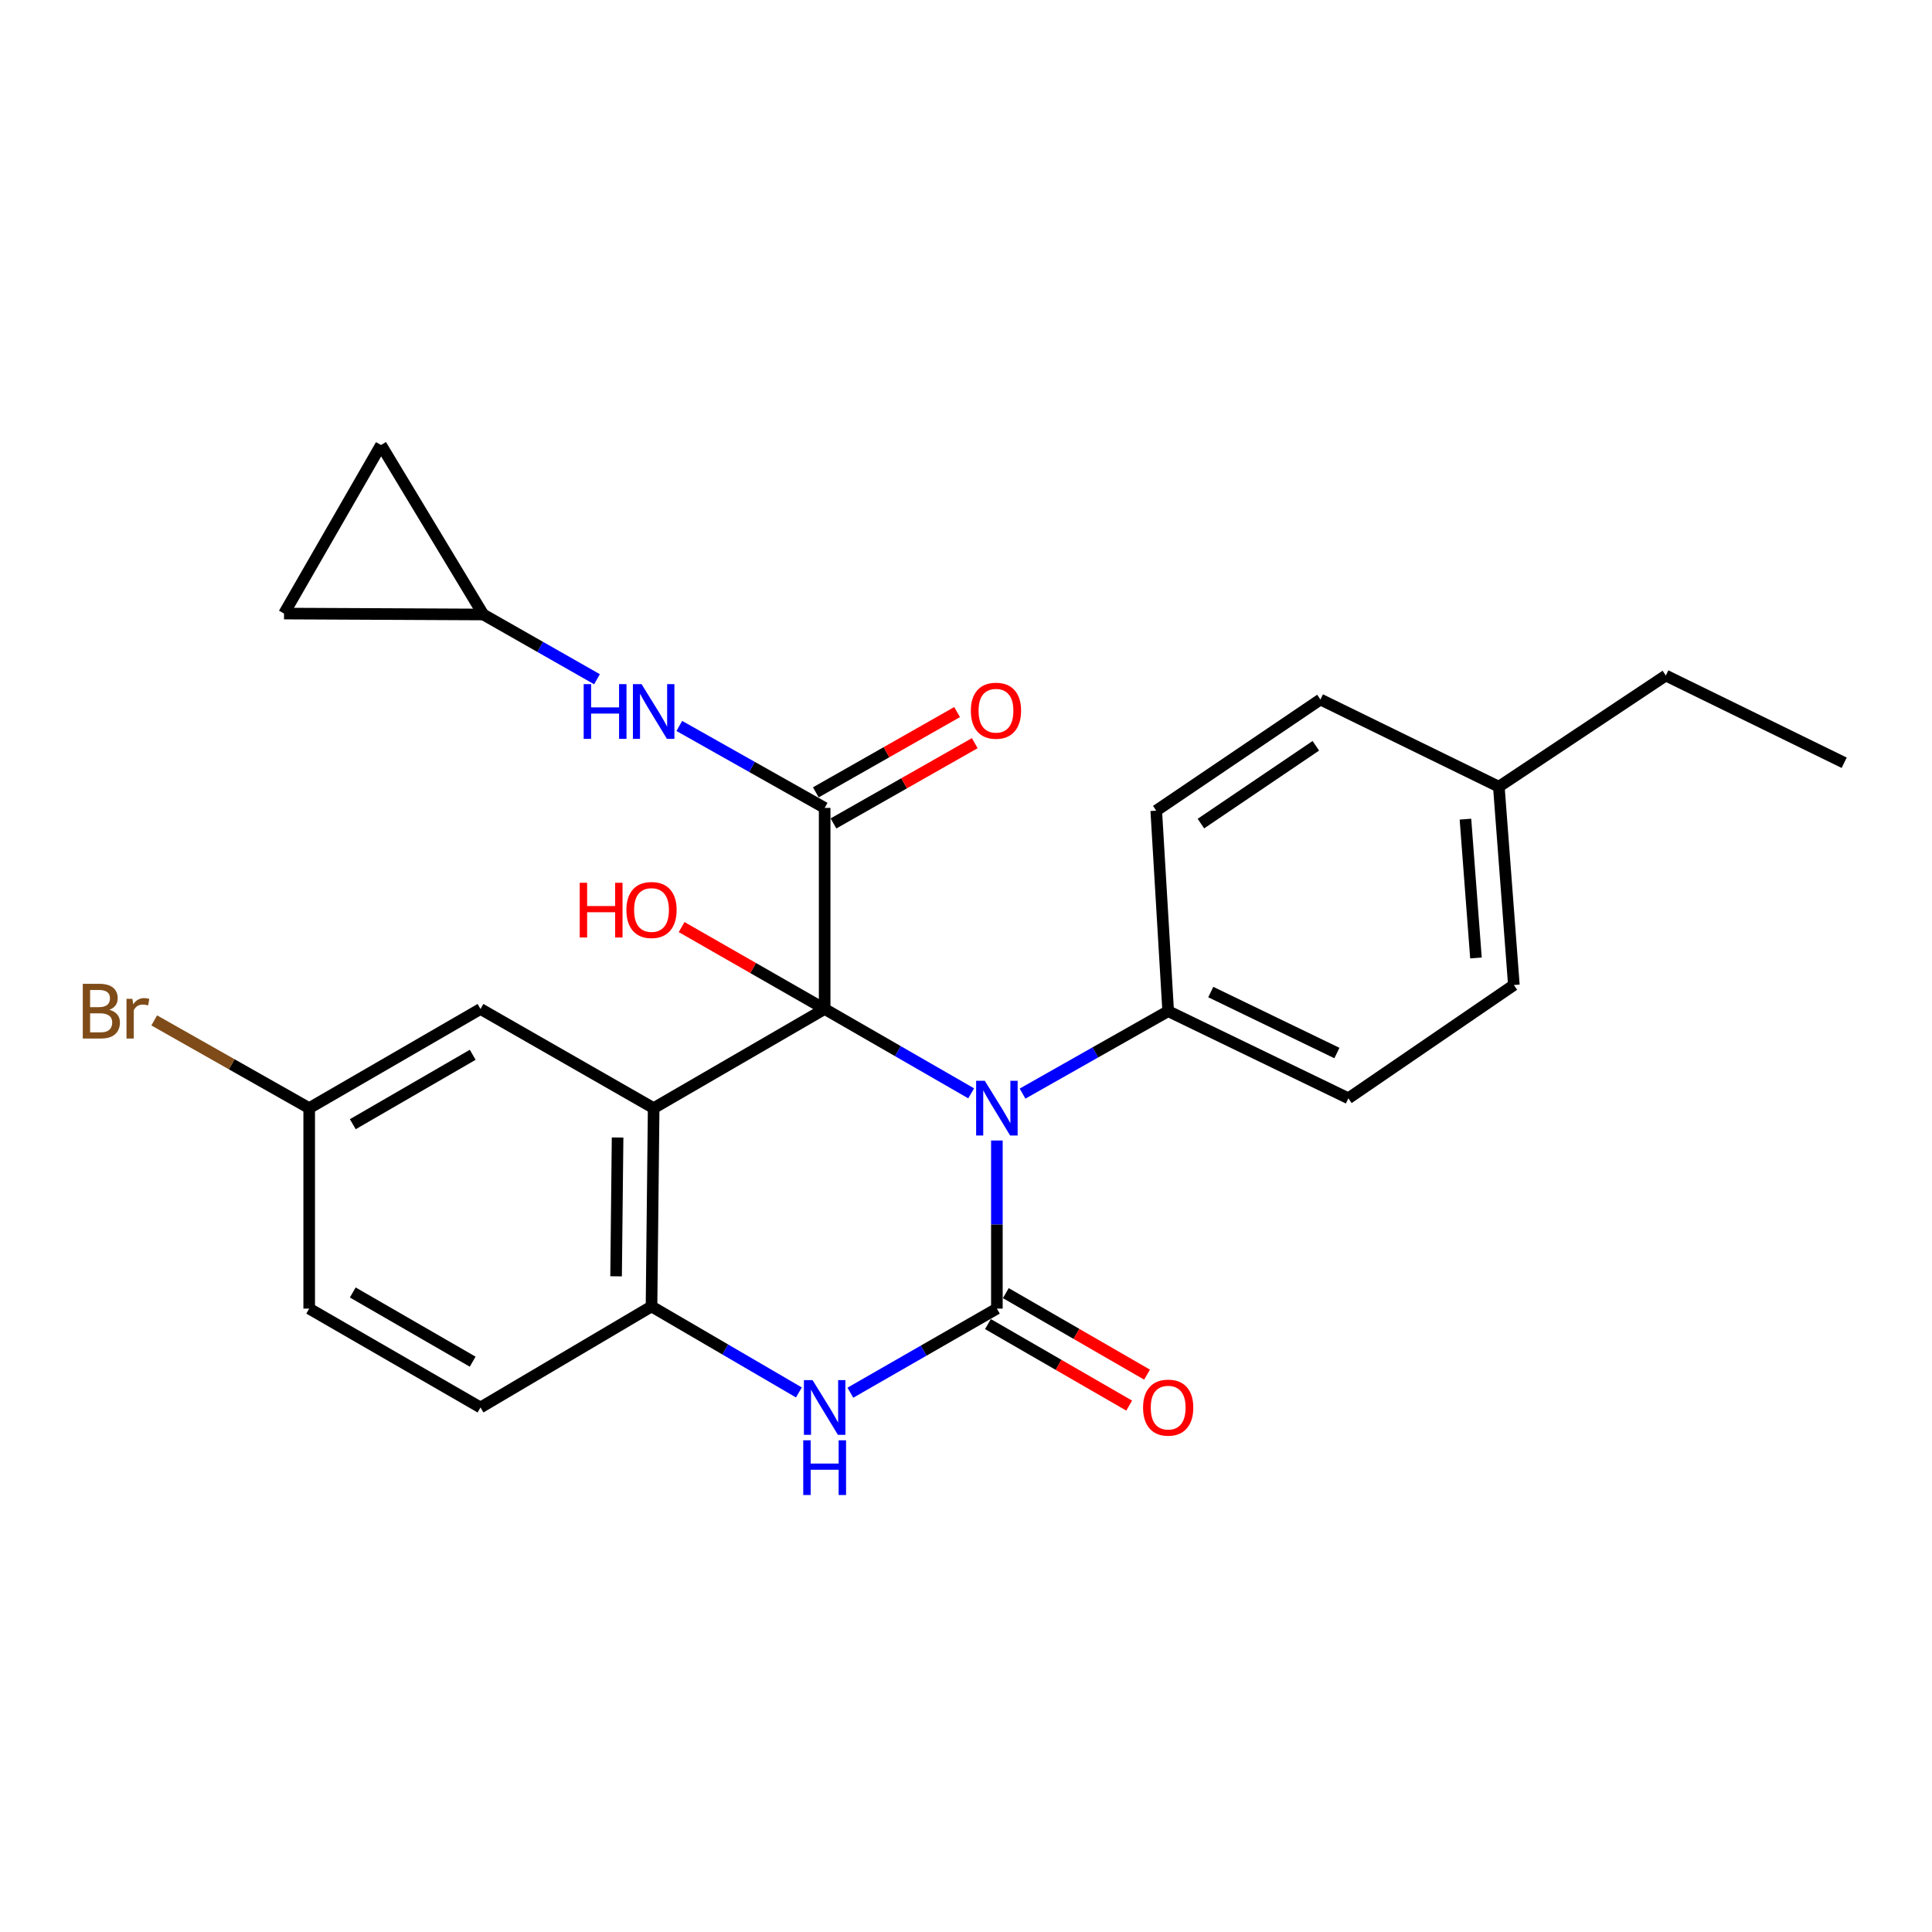 <?xml version='1.0' encoding='iso-8859-1'?>
<svg version='1.1' baseProfile='full'
              xmlns='http://www.w3.org/2000/svg'
                      xmlns:rdkit='http://www.rdkit.org/xml'
                      xmlns:xlink='http://www.w3.org/1999/xlink'
                  xml:space='preserve'
width='1000px' height='1000px' viewBox='0 0 1000 1000'>
<!-- END OF HEADER -->
<rect style='opacity:1.0;fill:#FFFFFF;stroke:none' width='1000' height='1000' x='0' y='0'> </rect>
<path class='bond-0' d='M 426.84,522.245 L 464.756,544.076' style='fill:none;fill-rule:evenodd;stroke:#000000;stroke-width:6px;stroke-linecap:butt;stroke-linejoin:miter;stroke-opacity:1' />
<path class='bond-0' d='M 464.756,544.076 L 502.673,565.907' style='fill:none;fill-rule:evenodd;stroke:#0000FF;stroke-width:6px;stroke-linecap:butt;stroke-linejoin:miter;stroke-opacity:1' />
<path class='bond-2' d='M 426.84,522.245 L 338.332,573.571' style='fill:none;fill-rule:evenodd;stroke:#000000;stroke-width:6px;stroke-linecap:butt;stroke-linejoin:miter;stroke-opacity:1' />
<path class='bond-3' d='M 426.84,522.245 L 426.84,418.163' style='fill:none;fill-rule:evenodd;stroke:#000000;stroke-width:6px;stroke-linecap:butt;stroke-linejoin:miter;stroke-opacity:1' />
<path class='bond-14' d='M 426.84,522.245 L 389.821,501.048' style='fill:none;fill-rule:evenodd;stroke:#000000;stroke-width:6px;stroke-linecap:butt;stroke-linejoin:miter;stroke-opacity:1' />
<path class='bond-14' d='M 389.821,501.048 L 352.803,479.851' style='fill:none;fill-rule:evenodd;stroke:#FF0000;stroke-width:6px;stroke-linecap:butt;stroke-linejoin:miter;stroke-opacity:1' />
<path class='bond-1' d='M 515.985,590.325 L 515.985,633.83' style='fill:none;fill-rule:evenodd;stroke:#0000FF;stroke-width:6px;stroke-linecap:butt;stroke-linejoin:miter;stroke-opacity:1' />
<path class='bond-1' d='M 515.985,633.83 L 515.985,677.334' style='fill:none;fill-rule:evenodd;stroke:#000000;stroke-width:6px;stroke-linecap:butt;stroke-linejoin:miter;stroke-opacity:1' />
<path class='bond-7' d='M 529.272,566.049 L 566.959,544.712' style='fill:none;fill-rule:evenodd;stroke:#0000FF;stroke-width:6px;stroke-linecap:butt;stroke-linejoin:miter;stroke-opacity:1' />
<path class='bond-7' d='M 566.959,544.712 L 604.647,523.376' style='fill:none;fill-rule:evenodd;stroke:#000000;stroke-width:6px;stroke-linecap:butt;stroke-linejoin:miter;stroke-opacity:1' />
<path class='bond-10' d='M 511.36,685.347 L 547.911,706.443' style='fill:none;fill-rule:evenodd;stroke:#000000;stroke-width:6px;stroke-linecap:butt;stroke-linejoin:miter;stroke-opacity:1' />
<path class='bond-10' d='M 547.911,706.443 L 584.463,727.539' style='fill:none;fill-rule:evenodd;stroke:#FF0000;stroke-width:6px;stroke-linecap:butt;stroke-linejoin:miter;stroke-opacity:1' />
<path class='bond-10' d='M 520.609,669.321 L 557.161,690.417' style='fill:none;fill-rule:evenodd;stroke:#000000;stroke-width:6px;stroke-linecap:butt;stroke-linejoin:miter;stroke-opacity:1' />
<path class='bond-10' d='M 557.161,690.417 L 593.712,711.513' style='fill:none;fill-rule:evenodd;stroke:#FF0000;stroke-width:6px;stroke-linecap:butt;stroke-linejoin:miter;stroke-opacity:1' />
<path class='bond-26' d='M 515.985,677.334 L 478.067,699.1' style='fill:none;fill-rule:evenodd;stroke:#000000;stroke-width:6px;stroke-linecap:butt;stroke-linejoin:miter;stroke-opacity:1' />
<path class='bond-26' d='M 478.067,699.1 L 440.149,720.866' style='fill:none;fill-rule:evenodd;stroke:#0000FF;stroke-width:6px;stroke-linecap:butt;stroke-linejoin:miter;stroke-opacity:1' />
<path class='bond-5' d='M 338.332,573.571 L 337.222,676.214' style='fill:none;fill-rule:evenodd;stroke:#000000;stroke-width:6px;stroke-linecap:butt;stroke-linejoin:miter;stroke-opacity:1' />
<path class='bond-5' d='M 319.663,588.767 L 318.886,660.617' style='fill:none;fill-rule:evenodd;stroke:#000000;stroke-width:6px;stroke-linecap:butt;stroke-linejoin:miter;stroke-opacity:1' />
<path class='bond-9' d='M 338.332,573.571 L 248.703,522.245' style='fill:none;fill-rule:evenodd;stroke:#000000;stroke-width:6px;stroke-linecap:butt;stroke-linejoin:miter;stroke-opacity:1' />
<path class='bond-6' d='M 426.84,418.163 L 389.226,396.958' style='fill:none;fill-rule:evenodd;stroke:#000000;stroke-width:6px;stroke-linecap:butt;stroke-linejoin:miter;stroke-opacity:1' />
<path class='bond-6' d='M 389.226,396.958 L 351.612,375.753' style='fill:none;fill-rule:evenodd;stroke:#0000FF;stroke-width:6px;stroke-linecap:butt;stroke-linejoin:miter;stroke-opacity:1' />
<path class='bond-11' d='M 431.41,426.207 L 467.971,405.435' style='fill:none;fill-rule:evenodd;stroke:#000000;stroke-width:6px;stroke-linecap:butt;stroke-linejoin:miter;stroke-opacity:1' />
<path class='bond-11' d='M 467.971,405.435 L 504.533,384.662' style='fill:none;fill-rule:evenodd;stroke:#FF0000;stroke-width:6px;stroke-linecap:butt;stroke-linejoin:miter;stroke-opacity:1' />
<path class='bond-11' d='M 422.269,410.119 L 458.831,389.347' style='fill:none;fill-rule:evenodd;stroke:#000000;stroke-width:6px;stroke-linecap:butt;stroke-linejoin:miter;stroke-opacity:1' />
<path class='bond-11' d='M 458.831,389.347 L 495.392,368.574' style='fill:none;fill-rule:evenodd;stroke:#FF0000;stroke-width:6px;stroke-linecap:butt;stroke-linejoin:miter;stroke-opacity:1' />
<path class='bond-4' d='M 413.506,720.726 L 375.364,698.47' style='fill:none;fill-rule:evenodd;stroke:#0000FF;stroke-width:6px;stroke-linecap:butt;stroke-linejoin:miter;stroke-opacity:1' />
<path class='bond-4' d='M 375.364,698.47 L 337.222,676.214' style='fill:none;fill-rule:evenodd;stroke:#000000;stroke-width:6px;stroke-linecap:butt;stroke-linejoin:miter;stroke-opacity:1' />
<path class='bond-15' d='M 337.222,676.214 L 248.703,728.506' style='fill:none;fill-rule:evenodd;stroke:#000000;stroke-width:6px;stroke-linecap:butt;stroke-linejoin:miter;stroke-opacity:1' />
<path class='bond-8' d='M 308.999,351.569 L 279.566,334.815' style='fill:none;fill-rule:evenodd;stroke:#0000FF;stroke-width:6px;stroke-linecap:butt;stroke-linejoin:miter;stroke-opacity:1' />
<path class='bond-8' d='M 279.566,334.815 L 250.132,318.06' style='fill:none;fill-rule:evenodd;stroke:#000000;stroke-width:6px;stroke-linecap:butt;stroke-linejoin:miter;stroke-opacity:1' />
<path class='bond-16' d='M 604.647,523.376 L 697.914,568.473' style='fill:none;fill-rule:evenodd;stroke:#000000;stroke-width:6px;stroke-linecap:butt;stroke-linejoin:miter;stroke-opacity:1' />
<path class='bond-16' d='M 626.691,513.482 L 691.979,545.05' style='fill:none;fill-rule:evenodd;stroke:#000000;stroke-width:6px;stroke-linecap:butt;stroke-linejoin:miter;stroke-opacity:1' />
<path class='bond-17' d='M 604.647,523.376 L 598.469,419.603' style='fill:none;fill-rule:evenodd;stroke:#000000;stroke-width:6px;stroke-linecap:butt;stroke-linejoin:miter;stroke-opacity:1' />
<path class='bond-12' d='M 250.132,318.06 L 197.213,230.334' style='fill:none;fill-rule:evenodd;stroke:#000000;stroke-width:6px;stroke-linecap:butt;stroke-linejoin:miter;stroke-opacity:1' />
<path class='bond-13' d='M 250.132,318.06 L 147.017,317.577' style='fill:none;fill-rule:evenodd;stroke:#000000;stroke-width:6px;stroke-linecap:butt;stroke-linejoin:miter;stroke-opacity:1' />
<path class='bond-18' d='M 248.703,522.245 L 160.041,573.571' style='fill:none;fill-rule:evenodd;stroke:#000000;stroke-width:6px;stroke-linecap:butt;stroke-linejoin:miter;stroke-opacity:1' />
<path class='bond-18' d='M 244.674,545.958 L 182.611,581.886' style='fill:none;fill-rule:evenodd;stroke:#000000;stroke-width:6px;stroke-linecap:butt;stroke-linejoin:miter;stroke-opacity:1' />
<path class='bond-27' d='M 197.213,230.334 L 147.017,317.577' style='fill:none;fill-rule:evenodd;stroke:#000000;stroke-width:6px;stroke-linecap:butt;stroke-linejoin:miter;stroke-opacity:1' />
<path class='bond-28' d='M 248.703,728.506 L 160.041,677.334' style='fill:none;fill-rule:evenodd;stroke:#000000;stroke-width:6px;stroke-linecap:butt;stroke-linejoin:miter;stroke-opacity:1' />
<path class='bond-28' d='M 244.654,704.805 L 182.59,668.984' style='fill:none;fill-rule:evenodd;stroke:#000000;stroke-width:6px;stroke-linecap:butt;stroke-linejoin:miter;stroke-opacity:1' />
<path class='bond-21' d='M 697.914,568.473 L 783.574,509.848' style='fill:none;fill-rule:evenodd;stroke:#000000;stroke-width:6px;stroke-linecap:butt;stroke-linejoin:miter;stroke-opacity:1' />
<path class='bond-20' d='M 598.469,419.603 L 683.45,362.067' style='fill:none;fill-rule:evenodd;stroke:#000000;stroke-width:6px;stroke-linecap:butt;stroke-linejoin:miter;stroke-opacity:1' />
<path class='bond-20' d='M 621.589,426.294 L 681.077,386.02' style='fill:none;fill-rule:evenodd;stroke:#000000;stroke-width:6px;stroke-linecap:butt;stroke-linejoin:miter;stroke-opacity:1' />
<path class='bond-19' d='M 160.041,573.571 L 160.041,677.334' style='fill:none;fill-rule:evenodd;stroke:#000000;stroke-width:6px;stroke-linecap:butt;stroke-linejoin:miter;stroke-opacity:1' />
<path class='bond-22' d='M 160.041,573.571 L 119.934,550.865' style='fill:none;fill-rule:evenodd;stroke:#000000;stroke-width:6px;stroke-linecap:butt;stroke-linejoin:miter;stroke-opacity:1' />
<path class='bond-22' d='M 119.934,550.865 L 79.827,528.158' style='fill:none;fill-rule:evenodd;stroke:#7F4C19;stroke-width:6px;stroke-linecap:butt;stroke-linejoin:miter;stroke-opacity:1' />
<path class='bond-23' d='M 683.45,362.067 L 775.793,407.195' style='fill:none;fill-rule:evenodd;stroke:#000000;stroke-width:6px;stroke-linecap:butt;stroke-linejoin:miter;stroke-opacity:1' />
<path class='bond-29' d='M 783.574,509.848 L 775.793,407.195' style='fill:none;fill-rule:evenodd;stroke:#000000;stroke-width:6px;stroke-linecap:butt;stroke-linejoin:miter;stroke-opacity:1' />
<path class='bond-29' d='M 763.957,495.848 L 758.509,423.992' style='fill:none;fill-rule:evenodd;stroke:#000000;stroke-width:6px;stroke-linecap:butt;stroke-linejoin:miter;stroke-opacity:1' />
<path class='bond-24' d='M 775.793,407.195 L 862.224,349.66' style='fill:none;fill-rule:evenodd;stroke:#000000;stroke-width:6px;stroke-linecap:butt;stroke-linejoin:miter;stroke-opacity:1' />
<path class='bond-25' d='M 862.224,349.66 L 954.545,394.798' style='fill:none;fill-rule:evenodd;stroke:#000000;stroke-width:6px;stroke-linecap:butt;stroke-linejoin:miter;stroke-opacity:1' />
<path  class='atom-1' d='M 509.725 559.411
L 519.005 574.411
Q 519.925 575.891, 521.405 578.571
Q 522.885 581.251, 522.965 581.411
L 522.965 559.411
L 526.725 559.411
L 526.725 587.731
L 522.845 587.731
L 512.885 571.331
Q 511.725 569.411, 510.485 567.211
Q 509.285 565.011, 508.925 564.331
L 508.925 587.731
L 505.245 587.731
L 505.245 559.411
L 509.725 559.411
' fill='#0000FF'/>
<path  class='atom-5' d='M 420.58 714.346
L 429.86 729.346
Q 430.78 730.826, 432.26 733.506
Q 433.74 736.186, 433.82 736.346
L 433.82 714.346
L 437.58 714.346
L 437.58 742.666
L 433.7 742.666
L 423.74 726.266
Q 422.58 724.346, 421.34 722.146
Q 420.14 719.946, 419.78 719.266
L 419.78 742.666
L 416.1 742.666
L 416.1 714.346
L 420.58 714.346
' fill='#0000FF'/>
<path  class='atom-5' d='M 415.76 745.498
L 419.6 745.498
L 419.6 757.538
L 434.08 757.538
L 434.08 745.498
L 437.92 745.498
L 437.92 773.818
L 434.08 773.818
L 434.08 760.738
L 419.6 760.738
L 419.6 773.818
L 415.76 773.818
L 415.76 745.498
' fill='#0000FF'/>
<path  class='atom-7' d='M 302.112 354.106
L 305.952 354.106
L 305.952 366.146
L 320.432 366.146
L 320.432 354.106
L 324.272 354.106
L 324.272 382.426
L 320.432 382.426
L 320.432 369.346
L 305.952 369.346
L 305.952 382.426
L 302.112 382.426
L 302.112 354.106
' fill='#0000FF'/>
<path  class='atom-7' d='M 332.072 354.106
L 341.352 369.106
Q 342.272 370.586, 343.752 373.266
Q 345.232 375.946, 345.312 376.106
L 345.312 354.106
L 349.072 354.106
L 349.072 382.426
L 345.192 382.426
L 335.232 366.026
Q 334.072 364.106, 332.832 361.906
Q 331.632 359.706, 331.272 359.026
L 331.272 382.426
L 327.592 382.426
L 327.592 354.106
L 332.072 354.106
' fill='#0000FF'/>
<path  class='atom-11' d='M 591.647 728.586
Q 591.647 721.786, 595.007 717.986
Q 598.367 714.186, 604.647 714.186
Q 610.927 714.186, 614.287 717.986
Q 617.647 721.786, 617.647 728.586
Q 617.647 735.466, 614.247 739.386
Q 610.847 743.266, 604.647 743.266
Q 598.407 743.266, 595.007 739.386
Q 591.647 735.506, 591.647 728.586
M 604.647 740.066
Q 608.967 740.066, 611.287 737.186
Q 613.647 734.266, 613.647 728.586
Q 613.647 723.026, 611.287 720.226
Q 608.967 717.386, 604.647 717.386
Q 600.327 717.386, 597.967 720.186
Q 595.647 722.986, 595.647 728.586
Q 595.647 734.306, 597.967 737.186
Q 600.327 740.066, 604.647 740.066
' fill='#FF0000'/>
<path  class='atom-12' d='M 502.512 367.863
Q 502.512 361.063, 505.872 357.263
Q 509.232 353.463, 515.512 353.463
Q 521.792 353.463, 525.152 357.263
Q 528.512 361.063, 528.512 367.863
Q 528.512 374.743, 525.112 378.663
Q 521.712 382.543, 515.512 382.543
Q 509.272 382.543, 505.872 378.663
Q 502.512 374.783, 502.512 367.863
M 515.512 379.343
Q 519.832 379.343, 522.152 376.463
Q 524.512 373.543, 524.512 367.863
Q 524.512 362.303, 522.152 359.503
Q 519.832 356.663, 515.512 356.663
Q 511.192 356.663, 508.832 359.463
Q 506.512 362.263, 506.512 367.863
Q 506.512 373.583, 508.832 376.463
Q 511.192 379.343, 515.512 379.343
' fill='#FF0000'/>
<path  class='atom-15' d='M 300.062 456.929
L 303.902 456.929
L 303.902 468.969
L 318.382 468.969
L 318.382 456.929
L 322.222 456.929
L 322.222 485.249
L 318.382 485.249
L 318.382 472.169
L 303.902 472.169
L 303.902 485.249
L 300.062 485.249
L 300.062 456.929
' fill='#FF0000'/>
<path  class='atom-15' d='M 324.222 471.009
Q 324.222 464.209, 327.582 460.409
Q 330.942 456.609, 337.222 456.609
Q 343.502 456.609, 346.862 460.409
Q 350.222 464.209, 350.222 471.009
Q 350.222 477.889, 346.822 481.809
Q 343.422 485.689, 337.222 485.689
Q 330.982 485.689, 327.582 481.809
Q 324.222 477.929, 324.222 471.009
M 337.222 482.489
Q 341.542 482.489, 343.862 479.609
Q 346.222 476.689, 346.222 471.009
Q 346.222 465.449, 343.862 462.649
Q 341.542 459.809, 337.222 459.809
Q 332.902 459.809, 330.542 462.609
Q 328.222 465.409, 328.222 471.009
Q 328.222 476.729, 330.542 479.609
Q 332.902 482.489, 337.222 482.489
' fill='#FF0000'/>
<path  class='atom-23' d='M 56.599 522.656
Q 59.319 523.416, 60.679 525.096
Q 62.08 526.736, 62.08 529.176
Q 62.08 533.096, 59.559 535.336
Q 57.08 537.536, 52.359 537.536
L 42.84 537.536
L 42.84 509.216
L 51.2 509.216
Q 56.039 509.216, 58.48 511.176
Q 60.919 513.136, 60.919 516.736
Q 60.919 521.016, 56.599 522.656
M 46.639 512.416
L 46.639 521.296
L 51.2 521.296
Q 53.999 521.296, 55.44 520.176
Q 56.919 519.016, 56.919 516.736
Q 56.919 512.416, 51.2 512.416
L 46.639 512.416
M 52.359 534.336
Q 55.12 534.336, 56.599 533.016
Q 58.08 531.696, 58.08 529.176
Q 58.08 526.856, 56.44 525.696
Q 54.84 524.496, 51.76 524.496
L 46.639 524.496
L 46.639 534.336
L 52.359 534.336
' fill='#7F4C19'/>
<path  class='atom-23' d='M 68.519 516.976
L 68.96 519.816
Q 71.12 516.616, 74.639 516.616
Q 75.76 516.616, 77.279 517.016
L 76.68 520.376
Q 74.96 519.976, 73.999 519.976
Q 72.32 519.976, 71.2 520.656
Q 70.12 521.296, 69.24 522.856
L 69.24 537.536
L 65.48 537.536
L 65.48 516.976
L 68.519 516.976
' fill='#7F4C19'/>
</svg>
